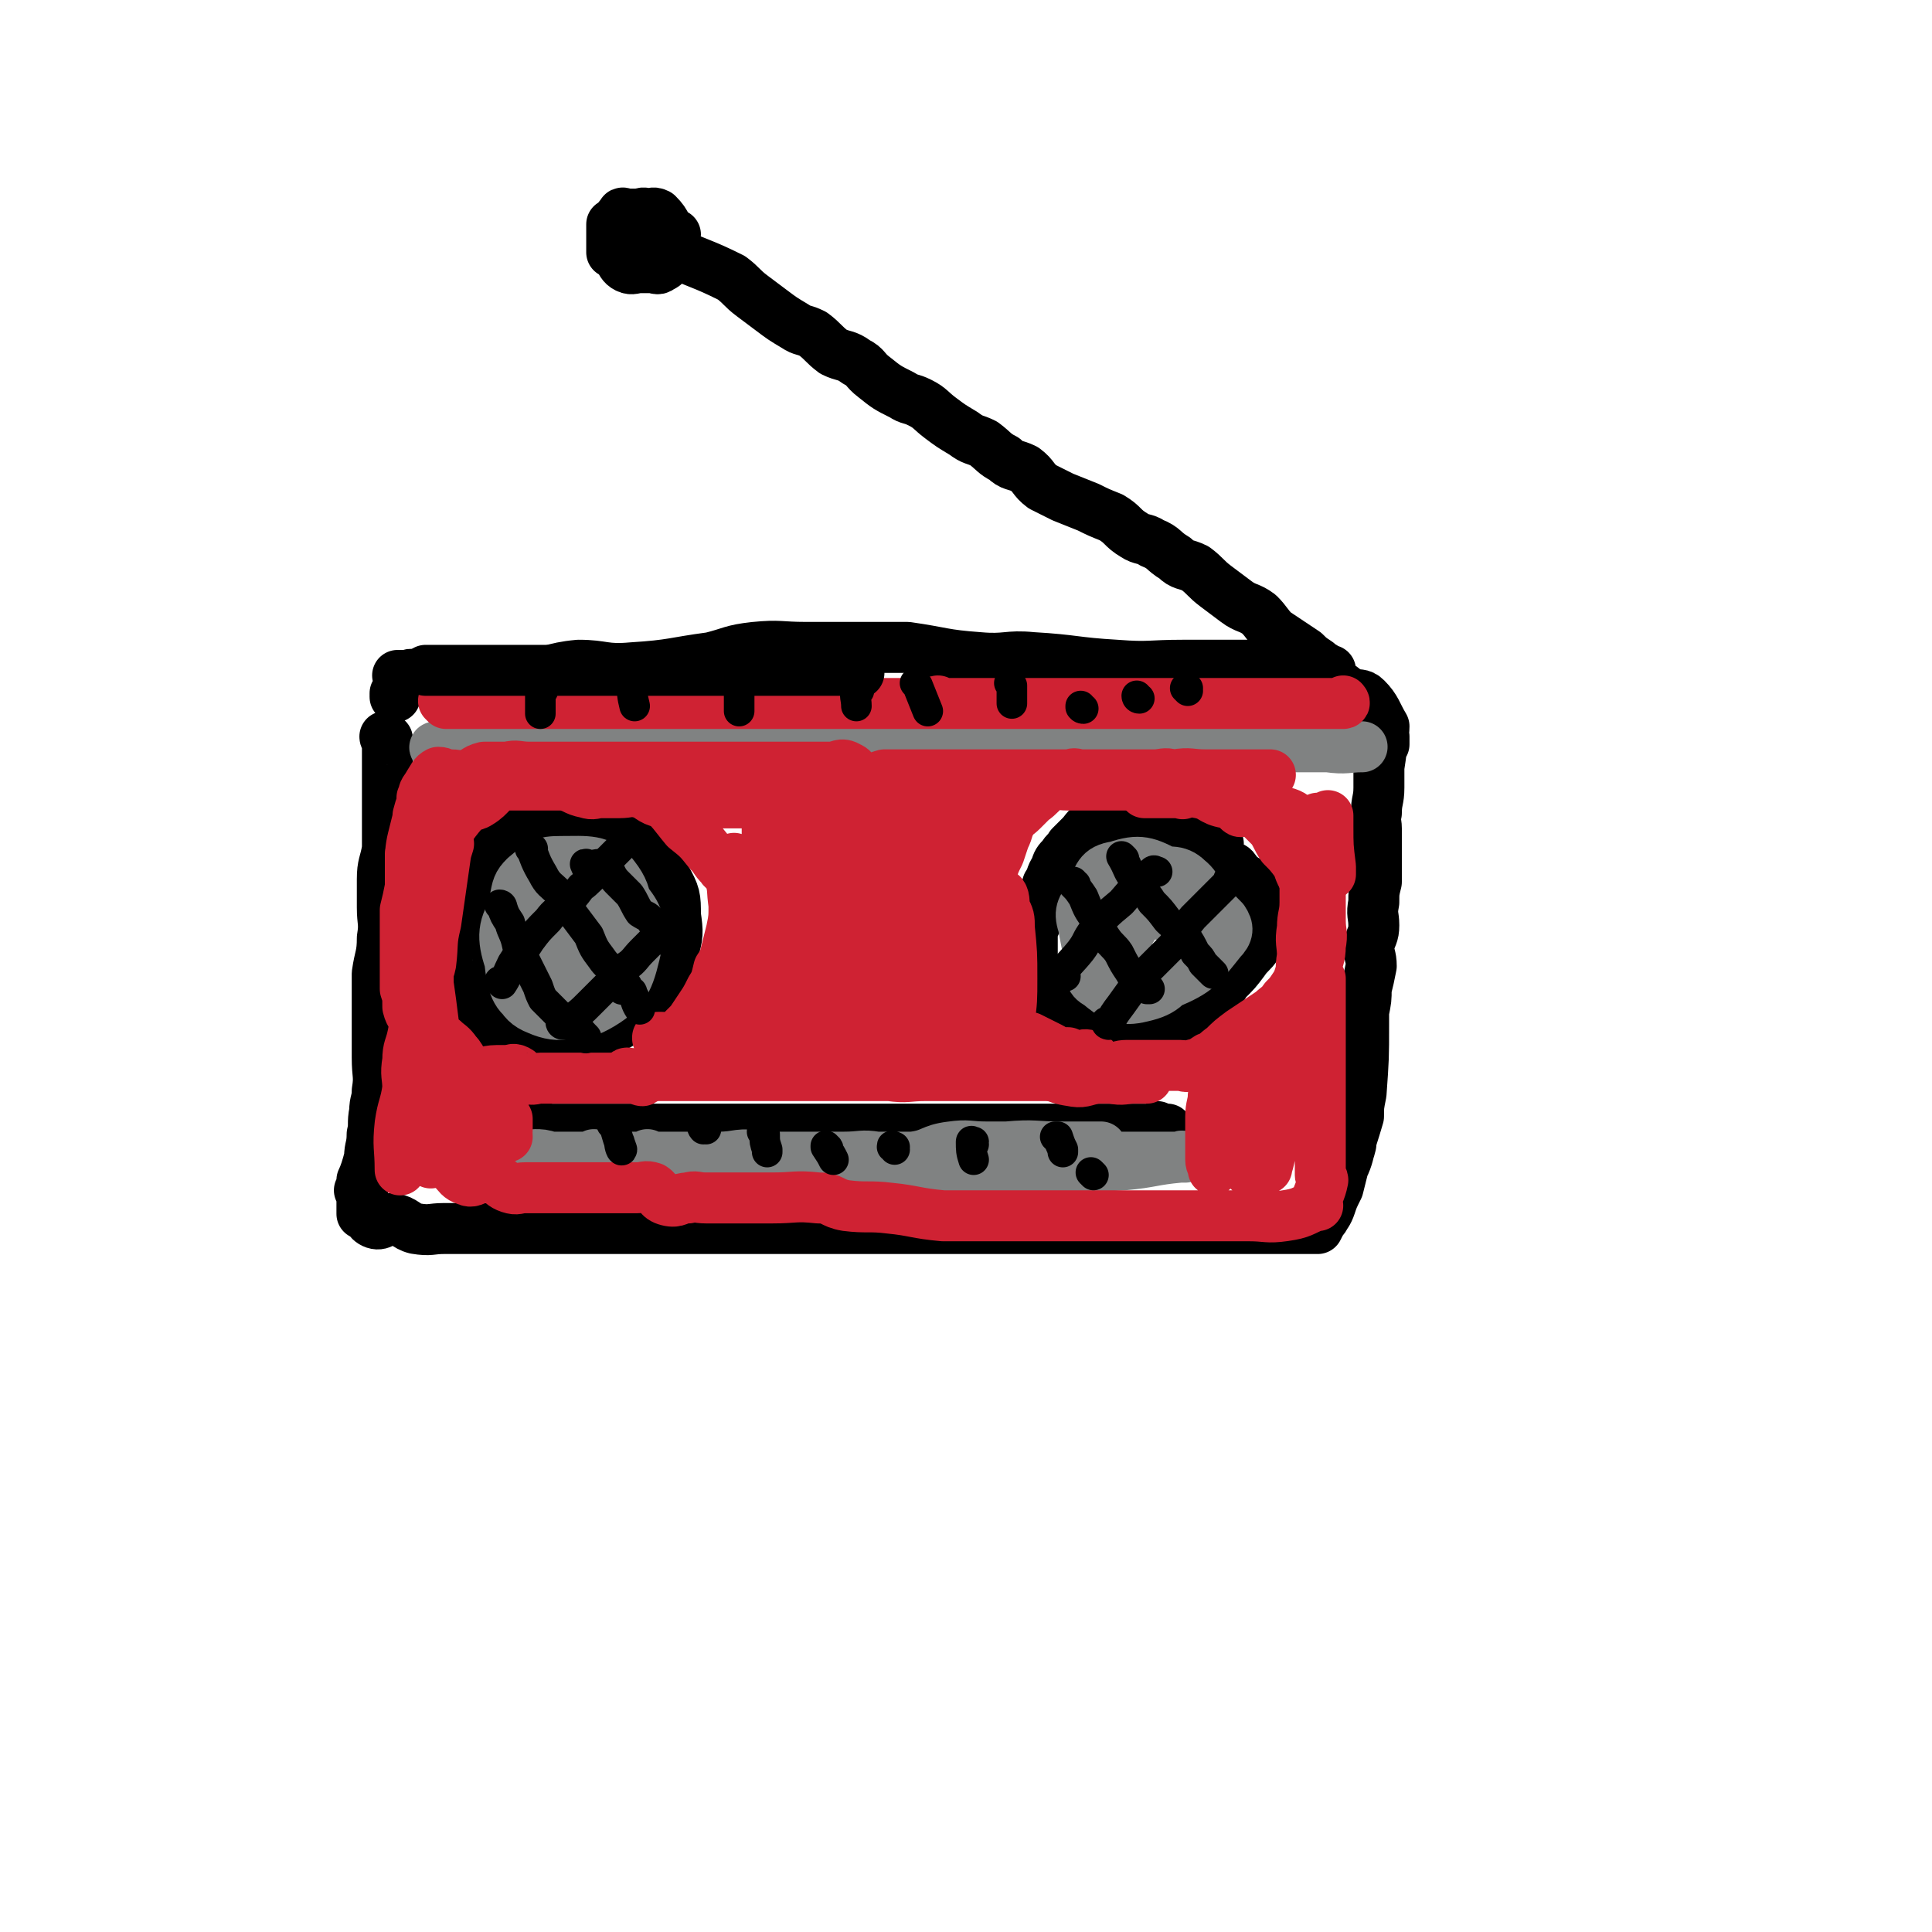 <svg viewBox='0 0 758 758' version='1.1' xmlns='http://www.w3.org/2000/svg' xmlns:xlink='http://www.w3.org/1999/xlink'><g fill='none' stroke='#000000' stroke-width='20' stroke-linecap='round' stroke-linejoin='round'><path d='M152,290c0,0 -1,0 -1,-1 0,0 0,1 1,1 0,0 0,0 0,0 0,0 -1,0 -1,-1 0,0 0,1 1,1 0,4 0,4 0,8 0,6 0,6 0,12 0,6 0,6 0,12 0,6 0,6 0,11 -1,6 -2,6 -2,12 0,6 0,6 0,11 0,6 1,6 0,12 0,7 -1,7 -2,14 0,6 0,6 0,12 0,5 0,5 0,11 0,5 0,5 0,10 0,7 1,7 0,13 0,4 -1,4 -1,8 -1,5 0,5 -1,9 0,5 -1,5 -1,9 0,0 0,0 0,0 -1,4 -2,7 -3,9 0,1 1,-3 1,-2 0,1 0,3 -1,7 0,0 0,0 0,0 0,0 0,-1 -1,-1 0,0 1,1 1,1 0,0 0,0 0,0 0,0 0,-1 -1,-1 0,0 1,1 1,1 0,0 0,0 0,0 0,4 0,5 0,8 0,1 0,-1 0,-1 2,1 2,4 5,5 3,1 4,-2 7,-2 5,1 5,3 9,4 6,1 6,0 11,0 5,0 5,0 11,0 16,0 16,0 32,0 13,0 13,0 26,0 18,0 18,0 37,0 13,0 13,0 25,0 13,0 13,0 26,0 16,0 16,0 32,0 14,0 14,0 27,0 16,0 16,0 32,0 13,0 13,0 25,0 14,0 14,0 28,0 9,0 9,0 18,0 8,0 8,0 16,0 1,0 1,0 3,0 0,0 0,0 0,0 2,0 2,0 4,0 0,0 1,0 1,0 1,-2 2,-4 3,-5 0,0 -1,2 -1,1 1,-1 2,-2 3,-5 1,-3 1,-3 3,-7 1,-4 1,-4 2,-8 2,-4 2,-6 3,-9 0,0 -1,4 -1,3 1,-5 2,-7 4,-14 0,-4 0,-4 1,-9 0,0 0,0 0,0 1,-14 1,-14 1,-27 0,-3 0,-3 0,-5 1,-5 1,-5 1,-9 1,-4 1,-4 2,-9 0,-4 -1,-4 -1,-8 1,-4 2,-4 2,-8 0,-4 -1,-4 0,-9 0,-4 0,-4 1,-8 0,-4 0,-5 0,-9 0,0 0,1 0,1 0,-6 0,-6 0,-13 0,-3 -1,-3 0,-6 0,-5 1,-5 1,-10 0,-4 0,-4 0,-8 0,0 0,0 0,0 1,-6 1,-9 2,-12 0,-1 0,3 0,3 -1,-2 0,-4 0,-7 0,0 0,0 0,0 0,0 -1,-1 -1,-1 0,0 0,0 1,1 0,0 0,0 0,0 0,0 -1,-1 -1,-1 0,0 0,0 1,1 0,0 0,0 0,0 0,0 -1,-1 -1,-1 0,0 1,1 1,1 -3,-5 -3,-7 -7,-11 -2,-2 -3,-1 -6,-2 -3,-1 -2,-2 -5,-3 -2,-1 -2,0 -5,0 -2,-1 -3,1 -5,0 -4,-2 -3,-4 -7,-6 -8,-2 -8,-1 -16,-2 -14,0 -14,0 -28,0 -13,0 -13,1 -26,0 -17,-1 -16,-2 -33,-3 -10,-1 -10,1 -21,0 -14,-1 -14,-2 -28,-4 -7,0 -7,0 -15,0 -8,0 -8,0 -15,0 -5,0 -5,0 -10,0 -10,0 -10,-1 -20,0 -9,1 -9,2 -17,4 -15,2 -15,3 -31,4 -11,1 -11,-1 -21,-1 -11,1 -11,3 -21,4 -12,1 -12,0 -23,0 -7,0 -7,0 -13,0 -1,0 -1,0 -3,0 0,0 0,0 0,0 -1,0 -2,0 -3,0 0,0 1,0 1,0 0,0 0,0 0,0 0,0 0,0 -1,0 0,-1 1,0 1,0 0,0 0,0 0,0 0,0 0,0 -1,0 0,-1 1,0 1,0 0,0 0,0 0,0 -1,0 -2,0 -3,0 0,0 0,0 1,0 0,0 0,0 0,0 0,0 0,0 -1,0 -1,-1 -1,0 -2,0 0,0 0,0 0,0 0,0 0,0 0,0 -2,0 -3,0 -4,0 0,0 1,0 2,0 0,0 0,0 0,0 -2,4 -2,5 -3,8 0,1 0,0 0,-1 0,0 0,0 0,0 '/><path d='M241,324c0,0 -1,-1 -1,-1 0,0 0,0 1,1 0,0 0,0 0,0 0,0 -1,-1 -1,-1 0,0 1,1 1,1 -3,0 -3,0 -6,0 -3,0 -3,0 -5,0 -1,0 -2,1 -3,0 -2,-2 -1,-4 -3,-5 -2,0 -2,1 -4,1 -1,0 -1,0 -2,0 -2,0 -2,0 -3,0 0,0 0,0 -1,0 -1,0 -1,0 -2,0 -2,0 -2,0 -3,0 0,0 1,0 1,0 -1,0 -2,0 -3,0 -1,0 -1,0 -3,0 -1,0 -1,0 -3,0 0,0 1,0 0,0 -1,3 -2,3 -4,5 -1,2 -1,2 -2,4 -2,2 -3,2 -4,5 -3,4 -3,3 -5,8 -3,5 -3,5 -6,11 -2,6 -2,6 -3,12 -1,9 -3,10 0,18 3,11 5,13 13,20 3,3 5,1 10,1 14,2 14,4 27,3 7,0 8,0 14,-4 9,-5 9,-6 16,-15 5,-6 4,-7 7,-14 2,-7 2,-8 1,-15 0,-7 0,-8 -4,-15 -4,-7 -4,-8 -11,-13 -4,-3 -6,-1 -11,-2 -5,-1 -5,-2 -9,-3 '/><path d='M478,331c0,0 -1,0 -1,-1 0,0 0,1 0,1 0,0 0,0 0,0 1,0 0,0 0,-1 0,0 0,1 0,1 0,0 0,0 0,0 -2,-4 -1,-4 -4,-7 -1,-1 -2,0 -4,0 -1,0 -1,0 -3,0 -2,0 -2,0 -3,0 -3,0 -3,0 -5,0 -2,0 -2,0 -4,0 -2,0 -2,0 -3,0 -2,0 -2,0 -4,0 -2,0 -2,0 -4,0 -2,0 -2,0 -4,0 -2,0 -2,0 -3,0 -2,0 -2,0 -4,0 -2,0 -2,-1 -4,0 -2,1 -2,2 -4,4 -2,2 -2,2 -4,4 -1,2 -2,2 -3,4 -2,2 -2,2 -3,5 -2,3 -1,3 -3,6 -1,3 -1,4 -2,6 0,0 0,-1 0,-1 -1,5 -2,5 -3,11 -1,1 -1,2 -1,3 0,4 0,4 0,9 0,0 0,0 0,0 1,6 1,7 3,12 1,3 2,2 5,5 3,3 3,3 5,5 3,2 2,3 5,4 3,2 4,1 7,1 4,0 4,0 8,0 4,0 4,0 9,0 5,0 5,1 9,0 4,-1 5,-1 9,-3 4,-2 5,-2 8,-5 5,-4 5,-4 8,-9 4,-4 4,-4 7,-8 2,-3 3,-3 5,-6 2,-2 2,-3 3,-5 0,-2 -1,-2 -2,-4 0,-4 1,-4 0,-8 0,-3 0,-4 -2,-6 -2,-3 -3,-2 -5,-4 -3,-2 -2,-4 -5,-4 -2,-1 -2,1 -5,2 -2,0 -2,0 -5,0 0,0 0,0 0,0 '/><path d='M522,264c0,0 -1,-1 -1,-1 0,0 1,0 1,0 0,0 0,0 0,0 0,1 -1,0 -1,0 0,0 1,0 1,0 0,0 0,0 0,0 0,1 -1,0 -1,0 0,0 1,0 1,0 0,0 0,0 0,0 0,1 0,0 -1,0 -2,-2 -2,-1 -4,-3 -3,-2 -3,-2 -5,-4 -3,-2 -3,-2 -6,-4 -3,-2 -3,-2 -6,-4 -3,-3 -3,-4 -6,-7 -4,-3 -5,-2 -9,-5 -4,-3 -4,-3 -8,-6 -4,-3 -4,-4 -8,-7 -4,-2 -5,-1 -8,-4 -5,-3 -4,-4 -9,-6 -3,-2 -4,-1 -7,-3 -5,-3 -4,-4 -9,-7 -5,-2 -5,-2 -9,-4 -5,-2 -5,-2 -10,-4 -4,-2 -4,-2 -8,-4 -4,-3 -3,-4 -7,-7 -4,-2 -5,-1 -8,-4 -4,-2 -4,-3 -8,-6 -4,-2 -4,-1 -8,-4 -5,-3 -5,-3 -9,-6 -4,-3 -4,-4 -8,-6 -4,-2 -4,-1 -7,-3 -6,-3 -6,-3 -11,-7 -4,-3 -3,-4 -7,-6 -4,-3 -5,-2 -9,-4 -4,-3 -4,-4 -8,-7 -4,-2 -4,-1 -7,-3 -5,-3 -5,-3 -9,-6 -4,-3 -4,-3 -8,-6 -4,-3 -4,-4 -8,-7 -12,-6 -12,-5 -25,-11 -6,-3 -6,-2 -13,-6 -3,-1 -3,-1 -7,-3 0,0 0,0 0,0 1,0 0,0 0,-1 -1,0 -1,1 -2,1 0,0 0,0 0,0 0,0 0,0 0,-1 0,0 0,1 0,1 0,5 0,7 0,10 0,1 0,-3 0,-3 1,0 1,2 2,4 2,3 2,4 4,5 2,1 3,0 5,0 2,0 2,0 5,0 1,0 2,1 3,0 2,-1 2,-1 3,-3 0,0 0,0 1,-1 0,0 0,0 0,0 1,-4 1,-6 2,-9 0,0 0,1 -1,2 0,0 0,0 0,0 -3,-5 -2,-6 -6,-10 -2,-1 -2,0 -4,0 -2,-1 -2,0 -4,0 -2,0 -2,0 -4,0 -1,0 -2,-1 -2,0 -1,1 -1,1 -2,3 0,0 0,0 0,0 1,0 0,0 0,0 0,0 0,0 0,0 0,0 0,0 0,0 1,0 0,0 0,0 0,0 0,0 0,0 0,0 0,0 0,0 1,0 0,0 0,0 0,0 0,0 0,0 0,0 0,0 0,0 1,0 0,0 0,0 0,0 0,0 0,0 0,0 0,0 0,0 1,0 0,0 0,0 0,0 0,0 0,0 0,0 0,0 0,0 1,0 0,0 0,0 '/><path d='M213,443c0,0 -1,0 -1,-1 0,0 0,1 1,1 0,0 0,0 0,0 0,0 -1,0 -1,-1 0,0 0,1 1,1 0,0 0,0 0,0 0,0 -1,0 -1,-1 1,0 1,1 2,1 3,0 3,0 6,0 3,0 3,0 6,0 3,0 3,0 6,0 3,0 3,0 6,0 4,0 4,0 8,0 10,0 10,0 20,0 8,0 8,0 15,0 9,0 9,0 17,0 9,0 9,0 17,0 6,0 6,0 11,0 9,0 9,0 19,0 8,0 8,0 16,0 10,0 10,0 20,0 10,0 10,0 19,0 5,0 5,0 9,0 7,0 7,0 14,0 5,0 5,0 11,0 6,0 6,0 12,0 4,0 4,0 8,0 0,0 0,0 0,0 1,0 0,0 0,-1 0,0 0,1 0,1 0,0 0,0 0,0 1,0 0,0 0,-1 0,0 0,1 0,1 0,0 0,0 0,0 1,0 0,0 0,-1 0,0 0,1 0,1 0,0 0,0 0,0 2,0 2,0 4,0 '/></g>
<g fill='none' stroke='#808282' stroke-width='20' stroke-linecap='round' stroke-linejoin='round'><path d='M224,461c0,0 -1,-1 -1,-1 0,0 0,0 0,1 0,0 0,0 0,0 1,0 0,-1 0,-1 0,0 0,1 0,1 1,0 1,0 3,0 2,0 2,0 5,0 7,0 7,0 14,0 22,0 22,0 43,0 15,0 15,0 30,0 16,0 16,0 31,0 18,0 18,0 36,0 12,0 12,0 24,0 7,0 7,0 14,0 0,0 0,0 0,0 -4,0 -4,0 -7,0 -6,0 -6,0 -12,0 -6,0 -6,0 -11,0 -9,0 -9,0 -18,0 -8,0 -8,0 -16,0 -7,0 -7,0 -14,0 -6,0 -7,1 -13,0 -6,-2 -6,-4 -12,-6 -6,-1 -6,0 -12,-1 -6,0 -6,0 -11,0 -6,-1 -6,0 -12,0 -5,0 -5,0 -11,0 -4,0 -4,0 -9,0 -4,0 -4,0 -7,0 -3,0 -3,0 -6,0 -3,0 -3,0 -6,0 -2,0 -2,0 -4,0 -2,0 -2,0 -4,0 -2,0 -2,0 -4,0 0,0 0,0 -1,0 0,0 0,0 0,0 1,0 0,-1 0,-1 0,0 0,0 0,1 0,0 0,0 0,0 4,0 4,0 8,0 7,0 7,0 14,0 6,0 6,0 13,0 7,0 7,0 14,0 8,0 8,-2 16,0 7,1 7,4 14,5 9,1 10,-1 19,-2 9,0 9,0 18,0 9,0 9,0 18,0 22,0 22,0 43,0 16,0 16,1 31,0 11,-1 11,-2 22,-3 1,-1 1,0 2,0 0,0 0,0 0,0 -9,0 -9,0 -18,0 -6,0 -6,0 -12,0 -6,0 -6,0 -12,0 -7,0 -7,0 -13,0 -6,0 -6,0 -11,0 -7,0 -7,0 -14,0 -6,0 -6,0 -13,0 -6,0 -6,0 -12,0 -6,0 -6,0 -11,0 -6,0 -6,0 -11,0 -6,0 -6,0 -12,0 -5,0 -5,0 -10,0 -5,0 -5,0 -10,0 -5,0 -5,0 -9,0 -5,0 -5,0 -10,0 -4,0 -4,0 -9,0 -5,0 -5,0 -10,0 -5,0 -5,0 -10,0 -5,0 -5,0 -10,0 -5,0 -5,0 -10,0 -5,0 -5,0 -10,0 -4,0 -4,0 -8,0 -3,0 -3,0 -6,0 -2,0 -2,0 -3,0 0,0 0,0 0,0 0,0 0,0 0,0 0,0 -1,-1 -1,-1 2,0 3,0 6,1 5,0 5,0 10,0 6,0 6,0 12,0 7,0 7,0 14,0 7,0 7,0 15,0 9,0 9,0 18,0 8,0 8,0 16,0 8,0 8,0 16,0 7,0 7,0 15,0 7,0 7,0 15,0 7,0 8,0 15,0 17,-2 17,-3 33,-4 11,-1 11,0 21,0 7,0 7,0 15,0 0,0 0,0 1,0 0,0 0,0 0,0 -9,0 -9,0 -17,0 -7,0 -7,0 -13,0 -7,0 -7,0 -15,0 -7,0 -7,-1 -14,0 -8,1 -7,3 -15,4 -7,1 -7,0 -14,0 -6,-1 -6,0 -13,0 -5,0 -5,0 -11,0 -6,0 -6,0 -12,0 -5,0 -5,0 -10,0 -4,0 -4,0 -9,0 -5,0 -5,0 -9,0 -3,0 -3,0 -6,0 -4,0 -4,0 -8,0 -3,0 -3,0 -5,0 -2,0 -2,0 -4,0 -2,0 -2,0 -3,0 0,0 0,0 1,0 0,0 0,0 0,0 0,0 -1,-1 -1,-1 '/><path d='M172,294c-1,0 -1,-1 -1,-1 0,0 0,0 0,0 0,0 0,0 0,0 0,1 -1,0 0,0 0,0 1,0 2,0 2,1 2,0 4,0 2,0 2,1 4,0 10,-1 9,-2 19,-3 18,-1 18,0 36,0 12,0 12,0 24,0 11,0 11,0 21,0 14,0 14,0 28,0 10,0 10,0 20,0 14,0 14,0 28,0 11,0 11,0 22,0 16,0 16,0 31,0 18,0 18,0 35,0 13,0 13,0 25,0 17,0 17,-1 34,0 9,1 8,2 17,3 7,1 8,0 13,0 1,0 0,0 -1,0 -2,0 -2,0 -3,0 -11,0 -11,0 -23,0 -13,0 -13,0 -27,0 -23,0 -23,0 -47,0 -13,0 -13,0 -27,0 -20,0 -20,0 -41,0 -8,0 -8,0 -16,0 -7,0 -7,0 -13,0 -8,0 -8,0 -15,0 -6,0 -6,0 -12,0 -7,0 -7,0 -13,0 -7,0 -7,0 -14,0 -6,1 -6,3 -13,4 -6,1 -6,0 -12,0 -5,0 -5,0 -10,0 -5,0 -5,0 -9,0 -6,0 -6,0 -11,0 -5,0 -5,0 -10,0 -4,0 -4,0 -8,0 -4,0 -4,0 -8,0 -3,0 -3,0 -6,0 -2,0 -2,0 -3,0 -1,0 -1,0 -1,0 0,0 0,0 0,0 0,0 -1,0 -1,0 0,-1 1,0 1,0 0,0 0,0 0,0 3,0 3,0 7,0 5,0 5,1 9,0 5,-1 5,-3 10,-4 6,-1 7,0 13,0 5,1 5,0 10,0 6,0 6,0 11,0 9,0 9,0 17,0 7,0 7,0 13,0 6,0 6,0 12,0 6,0 6,0 12,0 5,0 5,0 10,0 5,0 5,0 11,0 0,0 0,0 1,0 '/></g>
<g fill='none' stroke='#CF2233' stroke-width='20' stroke-linecap='round' stroke-linejoin='round'><path d='M302,314c0,-1 -1,-1 -1,-1 0,-1 0,0 0,0 0,0 0,0 0,0 1,0 0,0 0,0 0,-1 0,0 0,0 0,0 0,0 0,0 0,2 0,2 0,5 0,5 0,5 0,9 0,6 0,6 0,12 0,23 0,23 0,46 0,2 0,3 0,3 1,-1 1,-3 2,-5 4,-19 4,-19 7,-37 2,-7 1,-7 2,-13 0,-1 0,-3 1,-2 2,16 2,18 5,37 1,17 -2,18 2,33 1,4 6,7 7,5 7,-12 6,-17 11,-33 6,-22 5,-23 10,-45 1,-2 1,-6 1,-4 -1,7 -2,11 -3,22 -3,24 -3,24 -4,47 -1,6 -1,13 0,11 2,-4 5,-11 7,-22 4,-23 3,-23 5,-46 1,-2 0,-4 0,-3 0,2 0,5 0,10 0,9 0,9 0,19 0,16 0,16 0,33 0,0 0,0 0,0 0,-18 1,-18 0,-36 -1,-10 -1,-10 -3,-19 -1,-6 -2,-6 -4,-11 -2,-4 -2,-4 -5,-8 -2,-2 -2,-3 -4,-4 -2,-1 -3,0 -5,0 -4,0 -5,-2 -7,0 -3,3 -3,5 -4,10 -2,8 -2,8 -2,17 -1,6 -1,6 0,13 1,5 1,5 3,10 2,4 2,5 4,6 3,1 3,-1 6,-1 3,-1 4,1 6,0 5,-3 5,-4 7,-10 3,-5 3,-5 4,-12 1,-6 2,-6 1,-12 0,-6 -1,-6 -3,-10 -2,-4 -1,-5 -5,-8 -4,-3 -5,-3 -10,-4 -4,-1 -4,-1 -9,-1 -3,0 -3,0 -7,0 -2,0 -2,0 -4,0 -2,0 -2,0 -3,0 0,0 1,0 1,0 2,0 2,0 5,0 4,0 4,0 8,0 6,0 6,-1 12,0 6,1 6,4 13,5 5,1 5,-1 11,-2 4,0 4,0 9,0 2,0 2,0 4,0 0,0 0,0 1,0 0,0 0,0 0,0 -2,0 -2,0 -4,0 -6,0 -6,0 -12,0 -5,0 -5,1 -11,0 -6,-1 -6,-2 -12,-3 -6,-1 -6,0 -13,0 -6,0 -6,0 -13,0 -4,0 -4,0 -8,0 -4,0 -4,0 -8,0 -2,0 -2,0 -5,0 -1,0 -2,0 -3,0 0,0 0,0 1,0 8,0 8,0 15,0 8,0 8,0 16,0 6,0 6,0 12,0 4,0 4,0 8,0 3,0 3,0 6,0 2,0 2,0 4,0 0,0 0,0 0,0 0,0 0,0 0,0 0,0 0,-1 -1,-1 -1,0 -1,1 -3,1 -5,0 -5,0 -10,0 -6,0 -6,0 -12,0 -6,0 -6,0 -13,0 -6,0 -6,0 -13,0 -6,0 -6,0 -11,0 -7,0 -7,0 -14,0 -5,0 -5,1 -10,0 -5,-1 -5,-3 -9,-4 -4,-1 -4,0 -8,0 -3,0 -3,0 -7,0 -3,0 -3,1 -6,0 -5,-1 -4,-2 -9,-3 -3,-1 -3,0 -6,0 -6,0 -6,0 -13,0 -3,0 -3,0 -5,0 -2,0 -2,0 -4,0 -2,0 -2,0 -3,0 -2,0 -2,0 -3,0 0,0 1,0 1,0 0,0 0,0 0,0 0,0 0,-1 -1,-1 -1,0 -2,1 -2,1 0,0 0,0 1,0 0,0 0,0 0,0 0,0 -1,-1 -1,-1 0,0 0,0 1,1 0,0 0,0 0,0 0,0 -1,-1 -1,-1 0,0 0,0 1,1 0,0 0,0 0,0 0,0 -1,-1 -1,-1 0,0 1,1 1,1 -1,0 -2,0 -4,0 -1,0 -1,-1 -2,0 -3,2 -2,3 -5,6 -3,2 -4,2 -6,4 -2,4 -2,5 -3,9 -2,5 -2,5 -3,9 -2,6 -1,6 -2,12 -1,5 -1,5 -2,9 0,5 0,5 0,9 0,7 0,7 0,14 0,4 0,4 0,8 1,3 1,3 1,7 1,4 2,3 3,7 0,0 0,0 0,0 3,5 3,5 5,11 0,0 0,0 0,0 2,1 2,1 4,3 1,0 1,0 1,0 0,0 0,0 0,0 0,1 0,0 -1,0 0,0 1,0 1,0 1,2 1,2 2,4 0,0 0,0 0,0 0,0 0,0 0,0 0,0 0,-1 0,-1 -1,0 0,1 0,1 0,0 0,0 0,0 0,0 0,-1 0,-1 -1,0 0,1 0,1 0,-1 0,-1 -1,-2 -1,-4 -2,-4 -3,-8 -1,-4 -1,-4 -1,-9 -1,-8 -1,-8 -2,-15 0,-11 0,-11 0,-22 0,-8 -1,-8 0,-17 1,-6 2,-6 4,-13 4,-8 4,-9 10,-16 2,-3 3,-1 6,-3 5,-3 4,-5 10,-7 3,-2 4,0 8,0 8,0 8,0 16,0 7,0 7,0 13,0 7,0 7,-2 13,0 5,1 6,1 10,5 6,5 6,6 11,12 5,4 5,4 9,9 3,3 2,3 5,6 1,2 2,1 3,3 2,6 1,6 2,12 1,1 1,1 1,3 0,5 0,8 0,12 0,0 0,-4 0,-4 0,3 1,6 0,11 0,2 -1,2 -2,4 -1,3 -1,4 -2,7 0,1 0,0 0,0 0,0 0,0 0,0 0,0 0,-1 0,-1 -1,0 0,1 0,1 0,0 0,0 0,0 0,0 0,-1 0,-1 -1,0 0,1 0,1 1,-6 2,-7 3,-13 0,-6 0,-6 0,-11 0,-5 0,-5 0,-9 0,-4 0,-5 0,-9 0,0 0,1 0,1 0,-5 0,-8 0,-10 0,-1 0,1 0,3 0,0 0,0 0,0 0,0 0,-1 -1,-1 0,0 1,0 1,1 0,0 0,0 0,0 0,0 0,-1 -1,-1 0,0 1,0 1,1 0,4 0,4 0,8 0,5 0,5 0,10 0,6 0,6 0,11 -1,5 -1,5 -2,10 -1,5 0,5 -2,9 -1,5 -1,5 -3,9 -1,4 -2,3 -3,7 -2,3 -2,3 -4,6 -1,2 -1,3 -3,4 -2,1 -2,-2 -4,-1 -3,1 -3,4 -6,6 -3,1 -3,0 -5,1 -2,1 -2,3 -4,4 -1,0 -1,-1 -3,-1 -2,0 -2,0 -4,0 -2,0 -2,0 -4,0 -3,0 -3,0 -7,0 -3,0 -3,0 -6,0 -3,0 -3,0 -6,0 -2,0 -2,0 -5,0 -2,0 -2,0 -5,0 -2,0 -3,1 -5,0 -2,0 -2,-2 -4,-3 -2,-1 -2,0 -4,0 -2,0 -2,0 -4,0 -5,0 -6,2 -11,0 -3,-2 -2,-4 -5,-7 -2,-3 -3,-3 -5,-5 -1,0 0,0 1,1 0,0 0,0 0,0 0,0 -1,0 -1,0 0,0 0,0 1,0 0,0 0,0 0,0 0,5 0,5 0,11 0,4 0,4 0,9 0,1 -1,1 0,1 0,5 0,6 1,10 0,1 0,0 0,-1 0,0 0,0 0,0 0,1 -1,0 -1,0 0,0 0,0 1,0 0,0 0,0 0,0 -2,-2 -2,-2 -3,-4 -2,-3 -2,-5 -3,-7 0,0 1,3 1,2 0,-1 -1,-3 -2,-7 0,0 0,0 0,0 0,1 0,0 -1,0 0,0 1,0 1,0 0,0 0,0 0,0 0,1 -1,-1 -1,0 0,6 1,7 1,15 0,4 0,4 0,8 0,0 0,0 0,0 0,5 0,8 0,10 0,1 0,-1 0,-2 0,0 0,0 0,0 0,0 0,-1 -1,-1 -1,0 -1,0 -2,1 0,0 1,0 1,0 -1,-8 -2,-8 -3,-16 0,-5 -1,-5 -1,-11 0,-1 1,-1 1,-2 0,0 0,0 0,0 0,0 0,0 -1,0 0,0 1,0 1,0 0,0 0,0 0,0 0,0 0,0 -1,0 0,0 1,0 1,0 -1,5 -1,5 -2,10 -1,6 0,6 -1,11 -1,5 -1,5 -2,10 -1,2 -1,1 -2,3 0,0 0,0 0,0 0,0 0,0 0,-1 0,0 0,1 0,1 0,0 0,0 0,0 0,-9 -1,-9 0,-18 1,-7 2,-7 3,-14 0,-5 -1,-5 0,-11 0,-5 1,-5 2,-10 1,-5 1,-5 2,-11 1,-6 0,-6 1,-12 1,-5 1,-5 2,-11 1,-6 1,-6 2,-12 1,-5 2,-5 3,-10 1,-6 1,-8 2,-11 0,-1 -1,3 -1,3 1,-4 2,-8 3,-11 0,-1 -1,2 -1,3 0,0 0,0 0,0 0,1 0,0 0,0 -1,0 0,0 0,0 0,0 0,0 0,0 0,1 0,0 0,0 -1,0 0,0 0,0 -1,7 -1,7 -2,14 -1,7 -1,7 -2,14 -2,8 -1,8 -2,16 -1,5 -2,4 -3,9 -1,7 -1,7 -2,13 0,0 0,0 0,0 1,1 0,0 0,0 -1,-2 -2,-2 -2,-4 -2,-5 -1,-5 -1,-10 -1,-3 0,-3 0,-7 0,-6 0,-6 0,-13 0,-5 0,-5 0,-10 0,-6 0,-6 0,-11 0,-5 0,-8 0,-10 0,-1 0,4 0,3 0,-2 0,-5 1,-9 1,-4 1,-4 2,-8 0,0 0,0 0,-1 1,-4 2,-6 3,-9 0,-1 -1,1 -1,2 0,0 0,0 0,0 0,0 -1,0 0,0 0,-3 1,-3 2,-5 2,-3 2,-4 4,-5 2,0 2,1 5,1 3,0 3,1 6,0 4,-1 3,-2 7,-3 4,0 5,0 9,0 4,-1 4,0 9,0 5,0 5,0 10,0 5,0 5,0 9,0 4,0 4,0 7,0 5,0 5,0 10,0 4,0 4,0 8,0 5,0 5,0 9,0 4,0 4,0 8,0 3,0 3,0 6,0 2,0 2,0 5,0 2,0 2,0 4,0 2,0 2,0 4,0 3,0 3,0 5,0 2,0 2,0 5,0 2,0 2,0 5,0 5,0 5,0 9,0 4,0 4,0 7,0 4,0 4,0 7,0 3,0 4,-2 7,0 3,1 2,4 6,5 3,1 4,-1 8,-2 4,0 4,0 8,0 4,0 4,0 7,0 4,0 4,0 7,0 4,0 4,0 7,0 2,0 2,0 5,0 3,0 3,0 7,0 2,0 2,0 4,0 3,0 3,0 6,0 3,0 3,0 6,0 2,0 2,0 5,0 3,0 3,0 6,0 3,0 3,0 6,0 2,0 2,0 5,0 2,0 2,0 4,0 3,0 3,0 5,0 2,0 2,0 4,0 2,0 2,0 4,0 3,0 3,0 5,0 2,0 2,0 5,0 2,0 2,0 4,0 4,0 4,0 7,0 5,0 5,0 9,0 5,0 5,0 11,0 3,0 3,0 6,0 4,0 4,0 8,0 0,0 0,0 0,0 1,0 0,0 0,0 0,0 0,0 0,0 -2,0 -3,0 -5,0 -5,0 -5,0 -9,0 -6,0 -6,0 -11,0 -6,0 -6,-1 -12,0 -7,1 -7,3 -14,4 -5,0 -5,0 -10,0 -5,0 -5,0 -9,0 -5,0 -5,0 -9,0 -4,0 -5,-1 -8,0 -5,0 -5,1 -9,2 -3,2 -3,2 -7,4 -3,2 -3,2 -6,5 -3,2 -3,1 -5,4 -3,3 -3,3 -5,7 -1,2 -1,2 -3,5 -2,3 -2,3 -3,6 -1,0 -1,0 -1,1 -2,5 -2,5 -3,10 -1,4 -1,4 -2,8 -1,4 -1,4 -1,8 0,4 0,4 0,9 0,1 0,1 0,2 0,0 0,0 0,0 4,5 5,10 8,11 3,0 3,-5 5,-10 1,-4 1,-4 3,-8 1,-5 1,-6 2,-11 0,-6 0,-6 1,-13 0,-3 0,-3 1,-6 0,-2 0,-2 1,-4 0,0 0,0 0,0 0,-4 0,-4 0,-8 0,0 0,1 0,1 0,0 0,0 0,0 0,0 -1,-1 -1,-1 0,4 0,5 1,10 0,6 0,6 0,12 0,7 0,7 0,13 0,6 0,6 0,13 0,3 0,5 0,6 0,1 0,-2 0,-3 0,0 0,0 0,0 0,0 -1,-1 -1,-1 0,0 0,0 1,1 0,0 0,0 0,0 0,-6 0,-6 0,-11 0,-7 0,-7 0,-14 -1,-7 -1,-7 -2,-13 0,-5 0,-7 0,-11 0,0 1,3 0,2 0,-3 0,-5 -1,-10 0,-1 -1,0 -1,-1 -2,0 -2,-1 -3,-1 -2,0 -3,-1 -4,0 -3,3 -3,4 -5,9 -2,6 -2,6 -3,11 -3,8 -2,9 -4,17 -2,6 -2,6 -3,11 -2,5 -2,5 -3,9 0,0 0,0 1,0 0,0 0,0 0,0 0,0 0,-1 -1,-1 -1,0 -1,2 -2,1 -2,-3 -2,-4 -3,-8 -2,-8 -2,-8 -3,-15 -2,-7 -2,-7 -4,-15 -1,-6 -1,-6 -2,-12 -1,-2 0,-2 -1,-5 -1,-1 -1,-1 -2,-2 -1,-2 -1,-3 -3,-4 -1,0 -2,-1 -2,0 -4,14 -4,15 -5,30 -2,16 -1,16 -1,33 0,6 0,11 0,12 0,1 0,-4 0,-8 -2,-16 0,-17 -6,-32 -2,-5 -6,-10 -9,-8 -3,2 -2,8 -3,16 -1,16 1,16 -1,33 0,6 1,7 -3,11 -7,6 -9,5 -17,8 -5,1 -5,0 -9,0 0,0 0,0 0,0 7,0 7,0 15,0 6,0 6,0 13,0 6,0 6,0 12,0 6,0 6,0 12,0 5,0 5,0 11,0 6,0 6,0 12,0 10,0 10,0 20,0 12,0 12,0 24,0 8,0 8,0 17,0 0,0 1,0 1,0 -3,0 -4,0 -7,0 -13,0 -13,0 -25,0 -19,0 -19,0 -38,0 -12,0 -12,0 -24,0 -2,0 -2,0 -4,0 0,0 1,-1 1,0 1,1 1,2 2,2 3,1 3,1 6,1 4,1 4,-1 8,0 6,2 6,4 12,5 6,1 6,-1 13,-1 6,0 6,0 12,0 9,0 9,0 17,0 7,0 7,-1 14,0 7,1 7,3 14,4 5,1 5,0 10,-1 3,0 3,0 7,0 3,0 3,0 6,0 2,0 2,0 4,0 1,0 1,0 3,0 0,0 0,0 -1,0 0,0 0,0 0,0 -2,0 -2,0 -4,0 -4,0 -4,1 -9,0 -4,-1 -4,-1 -8,-3 -5,-2 -4,-4 -9,-4 -5,-1 -6,2 -10,0 -6,-2 -5,-4 -10,-8 -3,-2 -3,-1 -7,-3 -3,-2 -3,-3 -6,-4 -2,-1 -3,0 -5,-1 -2,-1 -3,-3 -4,-4 0,-1 1,0 1,1 0,0 0,0 0,0 0,0 0,-1 0,-1 0,0 0,0 0,1 0,0 0,0 0,0 0,0 -1,-1 0,-1 3,2 3,3 8,6 4,3 4,3 9,4 4,2 5,0 9,1 4,2 4,2 8,4 4,2 3,4 7,5 4,0 5,-3 8,-2 4,1 3,5 6,6 4,1 4,-2 9,-2 4,0 4,0 8,0 3,0 3,0 7,0 3,0 3,0 6,0 2,0 2,1 4,0 4,-1 4,-1 7,-3 3,-1 3,-2 6,-4 3,-3 3,-3 7,-6 3,-2 3,-2 6,-4 3,-2 3,-2 6,-4 2,-2 3,-2 5,-5 2,-2 2,-2 4,-5 2,-3 1,-3 3,-6 1,-3 2,-3 3,-5 0,0 0,1 -1,1 0,0 0,0 0,0 1,-4 2,-4 3,-9 0,-4 0,-4 1,-8 0,0 0,0 0,-1 0,-4 0,-6 0,-9 0,-1 0,3 0,2 0,-2 0,-3 0,-7 0,-3 0,-3 0,-6 0,-1 0,-1 0,-1 0,0 0,0 0,0 -2,-5 -2,-5 -4,-10 -1,-3 -1,-3 -3,-5 -2,-2 -2,-3 -5,-4 -3,-1 -3,0 -5,-1 -4,-1 -3,-2 -6,-4 -4,-2 -4,-3 -7,-4 -3,-1 -4,2 -7,1 -3,-1 -2,-4 -6,-5 -3,-1 -4,2 -8,2 -3,-1 -3,-3 -6,-4 -3,-1 -4,0 -7,0 -4,0 -4,0 -7,0 -3,0 -3,0 -6,0 -3,0 -3,0 -7,0 -3,0 -3,0 -6,0 -2,0 -2,0 -3,0 -2,0 -2,-1 -4,0 -5,2 -5,2 -9,5 -3,2 -3,3 -6,5 -2,2 -2,2 -4,4 -2,2 -3,2 -4,4 -2,3 -1,3 -3,7 -1,3 -1,3 -2,6 -2,4 -2,4 -3,8 0,2 0,2 0,4 -1,8 -1,8 -2,16 0,8 -1,8 0,16 1,8 2,7 4,15 1,3 1,4 3,6 0,1 1,1 2,0 1,-7 1,-8 1,-16 0,-10 0,-10 -1,-20 0,-4 0,-4 -2,-8 0,-3 0,-5 -2,-6 -2,0 -4,2 -6,5 -7,13 -5,15 -12,28 -5,9 -5,11 -13,16 -11,8 -12,7 -25,10 -15,4 -15,2 -30,4 -8,0 -8,0 -16,0 -8,0 -8,0 -17,0 0,0 0,0 0,0 0,0 0,0 0,0 3,2 3,4 6,5 4,2 5,0 10,1 5,0 5,1 10,1 6,0 6,0 12,0 7,0 7,0 13,0 6,0 6,0 12,0 4,0 4,0 7,0 4,0 4,0 8,0 2,0 2,0 5,0 1,0 1,0 3,0 '/><path d='M183,426c0,-1 -1,-1 -1,-1 0,0 0,0 0,0 0,0 0,0 0,0 1,0 0,0 0,0 0,0 0,0 0,0 0,0 0,0 0,0 1,0 0,-1 0,0 0,4 1,5 0,11 0,4 -1,4 -1,8 0,4 0,4 0,8 0,1 0,1 -1,2 0,1 0,1 0,1 0,0 0,0 0,0 0,1 0,0 0,0 0,0 0,0 0,0 0,0 0,0 0,0 0,1 0,0 0,0 0,0 0,0 0,0 0,0 0,0 0,0 0,1 0,0 0,0 0,0 0,0 0,0 0,0 0,0 0,0 0,1 0,0 0,0 0,0 0,0 0,0 0,0 0,0 0,0 0,1 0,0 0,0 0,0 0,0 0,0 0,0 0,0 0,0 0,1 0,0 0,0 0,0 0,0 0,0 0,0 0,0 0,0 0,1 0,0 0,0 0,0 0,0 0,0 0,0 0,0 0,0 0,1 0,0 0,0 0,0 0,0 0,0 0,0 0,0 0,0 0,1 0,-1 0,0 -1,1 -1,2 -2,4 0,0 0,0 0,0 0,0 0,0 -1,-1 0,0 1,1 1,1 0,0 0,0 0,0 0,0 0,0 -1,-1 0,0 1,1 1,1 0,0 0,0 0,0 0,0 0,0 -1,-1 0,0 1,1 1,1 0,0 0,0 0,0 0,0 0,0 -1,-1 0,0 1,1 1,1 2,2 2,3 5,4 2,1 3,0 5,-1 3,0 3,0 6,0 3,2 3,3 6,4 3,1 3,0 6,0 4,0 4,0 7,0 3,0 3,0 7,0 3,0 3,0 6,0 3,0 3,0 6,0 3,0 3,0 6,0 3,0 3,0 6,0 3,0 3,0 6,0 3,0 3,-1 6,0 3,2 2,4 6,5 4,1 4,-1 8,-1 3,-1 3,0 7,0 2,0 2,0 4,0 6,0 6,0 12,0 5,0 5,0 10,0 9,0 9,-1 18,0 6,0 5,2 11,3 8,1 9,0 17,1 10,1 10,2 21,3 7,0 7,0 13,0 10,0 10,0 20,0 7,0 7,0 14,0 9,0 9,0 18,0 11,0 11,0 22,0 7,0 7,0 14,0 9,0 9,0 19,0 7,0 7,1 14,0 7,-1 7,-2 12,-4 1,0 1,0 1,0 0,0 0,0 0,0 0,0 -1,0 -1,0 1,-5 2,-5 3,-10 0,-1 -1,-1 -1,-2 0,-5 0,-5 0,-9 0,-8 0,-8 0,-17 0,-8 0,-8 0,-17 0,-10 0,-10 0,-20 0,-3 0,-3 0,-7 0,-3 0,-3 0,-7 0,0 0,0 0,0 -3,11 -3,11 -6,22 -3,9 -3,9 -6,19 -1,5 -2,5 -3,10 -2,7 -2,7 -3,13 0,1 0,1 -1,2 -1,4 -1,5 -2,8 0,1 0,0 0,-1 0,0 0,0 0,0 0,0 0,0 0,0 -2,-7 -2,-7 -3,-13 -1,-5 -1,-5 -1,-10 -1,-6 0,-6 0,-11 0,-5 0,-8 0,-11 0,0 0,5 0,4 0,-1 0,-3 0,-7 0,0 0,0 0,0 0,0 -1,0 -1,0 0,0 1,0 1,0 0,8 0,8 0,16 0,7 0,7 0,15 -1,5 -1,5 -1,11 -1,4 -1,5 -2,8 0,1 0,0 0,0 0,0 0,0 0,0 1,0 0,0 0,-1 -3,-5 -2,-5 -5,-10 -2,-4 -2,-4 -4,-9 -1,-3 -2,-4 -3,-6 0,0 0,1 1,1 0,0 0,0 0,0 -1,-1 -1,-1 -2,-3 0,0 -1,-1 -1,-1 0,3 -1,4 -1,8 0,4 0,4 0,8 0,5 0,5 0,9 0,2 1,2 1,4 0,0 0,0 0,0 0,-4 0,-4 0,-7 0,0 0,0 0,0 1,0 0,-1 0,-1 0,0 0,1 0,1 2,-2 2,-4 4,-5 1,-1 1,1 3,1 2,1 2,1 4,0 3,-1 4,-1 6,-4 4,-4 4,-4 7,-9 3,-5 4,-5 6,-10 3,-8 2,-8 4,-16 2,-7 2,-8 4,-15 1,-6 1,-6 2,-13 1,-5 2,-5 2,-10 1,-5 0,-5 0,-10 0,-5 0,-5 0,-9 0,-6 0,-6 0,-11 0,-1 0,-1 0,-1 0,-5 0,-6 0,-9 0,0 0,1 0,2 0,0 0,0 0,0 0,0 0,-1 -1,-1 0,0 1,1 1,1 0,-4 0,-5 0,-8 0,-1 0,0 0,1 0,0 0,0 0,0 0,0 0,-1 -1,-1 0,0 1,0 1,1 0,5 0,5 0,10 0,6 -1,6 -1,11 -1,4 -1,6 -2,8 0,1 0,-1 1,-3 0,0 0,0 0,0 0,1 -1,0 -1,0 0,0 0,0 1,0 0,0 0,0 0,0 -2,-4 -2,-4 -5,-8 -1,-2 -1,-2 -2,-5 -3,-4 -3,-4 -6,-7 -2,-3 -2,-4 -4,-7 -2,-2 -2,-2 -4,-4 -2,-2 -1,-3 -4,-4 -1,-1 -2,1 -3,1 -1,0 -1,0 -1,0 0,0 0,0 0,0 0,1 -1,0 -1,0 1,0 2,0 3,0 2,1 2,0 3,0 0,0 0,0 0,0 2,0 2,0 3,0 0,0 0,0 -1,0 0,0 0,0 0,0 1,1 0,0 0,0 0,0 1,1 0,0 -2,-2 -2,-3 -6,-4 -3,-1 -4,1 -7,1 -6,-1 -5,-3 -11,-4 -4,-1 -4,0 -8,0 -4,0 -4,0 -7,0 -2,0 -2,0 -4,0 0,0 1,0 1,0 -1,0 -2,0 -3,0 0,0 0,0 1,0 2,0 2,0 3,0 3,0 3,0 5,0 2,0 2,0 4,0 2,0 3,0 3,0 1,0 0,0 -1,0 0,0 0,0 0,0 0,1 0,0 -1,0 '/><path d='M369,276c-1,0 -1,-1 -1,-1 -1,0 0,0 0,1 0,0 0,0 0,0 0,0 0,-1 0,-1 -1,0 0,1 0,1 -1,0 -2,0 -4,0 -2,0 -2,0 -3,0 -2,0 -2,0 -5,0 -3,0 -3,0 -6,0 -3,0 -3,0 -5,0 -3,0 -3,0 -6,0 -5,0 -5,0 -10,0 -4,0 -4,0 -8,0 -5,0 -5,0 -9,0 -5,0 -5,0 -9,0 -5,0 -5,0 -10,0 -4,0 -4,0 -8,0 -5,0 -5,0 -10,0 -5,0 -5,0 -10,0 -5,0 -5,0 -10,0 -4,0 -4,0 -9,0 -4,0 -4,0 -9,0 -5,0 -5,0 -10,0 -4,0 -4,0 -9,0 -4,0 -4,0 -8,0 -3,0 -3,0 -5,0 -3,0 -3,0 -6,0 -3,0 -3,0 -6,0 -2,0 -2,0 -5,0 -3,0 -3,0 -5,0 -2,0 -2,0 -4,0 -2,0 -2,0 -3,0 -1,0 1,0 1,0 -1,0 -1,0 -2,0 0,0 0,0 0,0 0,0 -1,-1 -1,-1 0,0 0,0 1,1 0,0 0,0 0,0 2,0 2,0 4,0 6,0 6,0 11,0 5,0 5,0 10,0 6,0 6,0 12,0 7,0 7,0 13,0 6,0 6,0 12,0 7,0 7,0 13,0 7,0 7,0 13,0 6,0 6,0 12,0 6,0 6,0 12,0 5,0 5,0 11,0 5,0 5,0 10,0 6,0 6,0 12,0 12,0 12,0 23,0 8,0 8,0 16,0 11,0 11,0 21,0 8,0 8,0 15,0 10,0 10,0 20,0 9,0 9,0 18,0 8,0 8,0 16,0 10,0 10,0 19,0 7,0 7,0 13,0 9,0 9,0 18,0 4,0 4,0 9,0 3,0 3,0 6,0 3,0 3,0 5,0 3,0 3,0 6,0 1,0 1,0 2,0 0,0 0,0 0,0 1,0 0,-1 0,-1 '/></g>
<g fill='none' stroke='#000000' stroke-width='20' stroke-linecap='round' stroke-linejoin='round'><path d='M337,264c-1,0 -1,-1 -1,-1 0,0 0,0 0,0 0,0 0,0 0,0 0,1 0,0 0,0 0,0 0,0 0,0 0,0 0,0 0,0 0,1 0,0 0,0 -1,0 -1,0 -1,0 -1,0 -1,0 -3,0 -2,0 -2,0 -4,0 -9,0 -9,0 -18,0 -12,0 -12,0 -23,0 -15,0 -15,0 -29,0 -10,0 -10,0 -20,0 -13,0 -13,0 -27,0 -8,0 -8,0 -15,0 -9,0 -9,0 -18,0 -4,0 -4,0 -7,0 -1,0 -1,0 -2,0 -1,0 -1,0 -2,0 '/><path d='M240,353c-1,0 -1,-1 -1,-1 -1,0 0,0 0,0 0,0 0,0 0,0 -1,-2 -1,-2 -3,-5 -1,-2 -1,-2 -2,-3 -2,-2 -2,-3 -4,-4 -7,-4 -7,-7 -14,-7 -9,-1 -12,-1 -17,5 -6,6 -3,9 -4,18 -1,9 -2,9 0,18 1,6 1,8 5,13 3,2 4,0 8,1 1,0 1,0 2,0 '/></g>
<g fill='none' stroke='#808282' stroke-width='20' stroke-linecap='round' stroke-linejoin='round'><path d='M233,358c0,0 0,-1 -1,-1 0,0 1,0 1,1 0,0 0,0 0,0 0,0 0,-1 -1,-1 -1,0 -1,1 -3,1 -2,-2 -1,-4 -4,-5 -2,-1 -2,1 -4,1 -2,0 -2,0 -5,0 -2,0 -2,-1 -4,0 -2,1 -1,3 -3,5 0,0 0,0 0,0 -1,5 -1,5 -2,10 0,4 -1,5 1,8 1,3 3,3 6,4 4,2 4,1 8,1 4,1 5,3 8,0 8,-9 12,-12 14,-24 0,-9 -3,-18 -10,-18 -13,-1 -20,4 -31,15 -6,8 -6,13 -3,22 4,11 8,17 17,18 10,1 14,-5 21,-15 5,-7 6,-11 3,-19 -2,-8 -4,-10 -12,-14 -6,-4 -10,-4 -16,0 -8,4 -8,7 -12,15 -3,7 -3,8 -1,15 3,10 3,16 11,19 9,4 15,2 24,-5 8,-6 7,-10 9,-21 1,-13 4,-17 -3,-26 -5,-7 -11,-6 -21,-6 -7,0 -8,1 -14,6 -3,3 -3,4 -4,9 -2,11 -4,12 -2,24 1,9 2,14 9,17 11,5 17,6 27,0 10,-6 11,-11 14,-24 1,-7 1,-10 -4,-16 -5,-6 -8,-7 -17,-7 -7,-1 -10,-1 -14,5 -6,8 -7,11 -5,21 1,10 3,14 10,19 5,4 9,3 14,-1 8,-8 8,-11 12,-23 2,-4 3,-7 0,-10 -5,-4 -9,-7 -15,-4 -9,4 -12,9 -15,19 -1,4 1,7 5,10 6,3 10,5 16,1 5,-4 4,-8 6,-16 0,-1 0,-2 -1,-3 -6,-4 -8,-5 -14,-6 -3,0 -4,2 -5,5 -1,4 0,5 2,9 2,4 3,4 6,8 '/><path d='M466,356c0,0 -1,-1 -1,-1 0,0 0,0 1,1 0,0 0,0 0,0 0,0 0,-1 -1,-1 -1,0 -1,1 -3,1 -2,0 -2,0 -5,0 -2,0 -2,-1 -4,0 -7,1 -8,0 -13,4 -4,3 -4,5 -5,10 -1,8 -1,10 2,16 1,3 3,5 7,4 10,-4 12,-5 19,-12 4,-5 5,-7 4,-12 -2,-8 -2,-11 -8,-15 -6,-4 -9,-3 -15,-1 -7,3 -8,4 -12,10 -4,7 -3,9 -3,18 -1,4 -2,6 2,8 6,5 9,7 17,5 9,-2 11,-5 16,-14 6,-8 9,-10 8,-19 -1,-9 -5,-11 -13,-15 -9,-5 -12,-6 -21,-3 -7,1 -7,4 -10,11 -3,5 -5,6 -3,12 2,10 2,16 11,19 9,4 15,2 25,-5 7,-5 8,-8 9,-17 1,-7 1,-11 -4,-15 -4,-4 -8,-3 -15,-2 -9,2 -11,1 -17,7 -6,6 -6,8 -5,16 1,11 2,16 9,21 7,5 11,3 20,-1 12,-5 13,-7 21,-17 3,-3 3,-5 1,-8 -6,-6 -7,-8 -16,-11 -7,-2 -9,0 -16,3 -4,1 -5,2 -8,6 -4,6 -7,7 -6,13 2,7 5,11 13,12 10,2 13,-1 23,-6 4,-1 5,-4 4,-8 -1,-7 -2,-11 -8,-14 -4,-3 -7,-2 -13,1 -6,3 -7,4 -10,9 -2,4 -3,7 -1,9 5,5 9,7 16,6 7,-2 6,-6 11,-12 2,-2 3,-3 2,-4 -6,-5 -9,-7 -17,-7 -6,0 -9,1 -13,7 -4,5 -7,10 -3,14 4,6 11,6 20,5 4,0 4,-3 7,-7 2,-4 3,-4 3,-7 -1,-7 -1,-9 -4,-13 -2,-2 -4,-1 -7,0 -1,0 -1,1 -1,2 '/></g>
<g fill='none' stroke='#CF2233' stroke-width='20' stroke-linecap='round' stroke-linejoin='round'><path d='M247,422c0,0 -1,-1 -1,-1 0,0 0,0 0,1 0,0 0,0 0,0 1,0 0,-1 0,-1 0,0 0,0 0,1 0,0 0,0 0,0 1,0 -1,-1 0,-1 1,0 1,0 3,1 2,0 2,0 5,0 3,0 3,0 6,0 4,0 4,0 8,0 4,0 4,0 9,0 16,0 16,0 33,0 12,0 12,0 24,0 15,0 15,0 30,0 9,0 9,0 18,0 11,0 11,0 22,0 7,0 7,0 13,0 2,0 2,0 5,0 1,0 1,0 2,0 0,0 0,0 0,0 -10,0 -10,0 -21,0 -6,0 -6,0 -11,0 -8,0 -8,0 -15,0 -7,0 -7,0 -14,0 -7,0 -7,1 -14,0 -7,-2 -7,-3 -14,-5 -5,-2 -5,-3 -11,-4 -4,-1 -5,0 -9,-1 -4,-1 -4,-2 -8,-4 -3,-2 -3,-2 -5,-5 -2,-1 -2,-3 -3,-4 0,0 0,1 1,1 0,0 0,0 0,0 -1,-3 -1,-3 -2,-7 0,0 0,0 0,0 1,0 0,0 0,0 0,0 0,0 0,0 0,0 0,0 0,0 1,0 0,-1 0,0 -1,1 -1,2 -2,3 0,1 0,1 0,1 0,0 0,0 0,0 1,0 0,-1 0,-1 0,0 0,1 0,1 0,-2 -1,-3 -2,-5 -1,-4 -1,-4 -2,-8 0,-4 1,-4 0,-9 0,-4 -1,-4 -1,-8 -1,-2 0,-2 -1,-4 0,-3 -1,-3 -1,-6 0,0 0,0 -1,-1 0,0 0,0 0,0 1,0 0,-1 0,-1 0,0 0,0 0,1 0,0 0,0 0,0 1,0 0,-1 0,-1 0,0 0,0 0,1 0,4 0,4 -1,9 -1,4 -1,4 -2,8 -1,4 -1,4 -3,7 -1,4 -1,5 -3,8 -2,4 -2,4 -4,7 -2,3 -2,3 -4,6 -2,2 -2,2 -4,4 -2,2 -3,3 -5,4 -1,0 -1,-1 -2,-2 0,0 -1,0 -2,0 0,0 0,0 0,0 0,0 0,0 0,0 0,1 0,0 0,0 0,0 0,0 0,0 '/><path d='M186,436c0,0 -1,-1 -1,-1 0,0 0,1 0,1 0,0 0,0 0,0 1,0 0,-1 0,-1 0,0 0,1 0,1 0,0 0,0 0,0 1,0 0,-1 0,-1 -1,5 0,6 0,11 0,2 1,2 1,4 1,3 0,4 0,7 0,0 0,0 0,0 0,0 0,0 0,0 2,0 3,1 4,0 2,-3 2,-4 4,-9 1,-4 1,-5 2,-10 1,-4 1,-5 2,-8 0,0 0,0 0,0 0,0 0,0 0,0 0,1 -1,0 -1,0 0,0 0,0 1,0 0,0 0,0 0,0 0,1 -1,-1 -1,0 0,5 1,9 2,13 0,1 0,-4 0,-4 -1,2 0,4 0,7 0,0 0,0 0,0 '/><path d='M484,431c0,0 -1,-1 -1,-1 0,0 0,0 1,0 0,0 0,0 0,0 0,1 -1,0 -1,0 0,0 1,0 1,0 0,5 0,5 0,9 0,4 0,5 0,7 0,1 0,-2 0,-1 0,3 0,5 0,8 0,1 0,0 0,-1 0,0 0,0 0,0 0,1 0,2 1,3 2,0 3,2 4,0 3,-3 3,-5 5,-10 3,-6 4,-6 6,-12 3,-8 3,-8 5,-15 2,-8 2,-8 3,-16 1,-7 2,-7 2,-14 1,-7 0,-7 1,-13 0,-5 -1,-5 0,-11 0,-5 1,-5 1,-10 0,-5 0,-5 0,-10 0,-5 0,-5 0,-10 0,-1 0,-1 0,-1 0,-4 0,-5 0,-8 0,-1 0,0 0,1 0,0 0,0 0,0 0,0 -1,-1 -1,-1 0,0 0,0 1,1 0,0 0,0 0,0 0,0 -1,-1 -1,-1 0,0 1,0 1,1 1,3 2,3 3,7 1,7 0,7 0,14 0,4 0,4 0,8 0,1 0,1 0,1 0,0 0,0 0,0 0,0 0,-1 0,-1 -1,0 0,0 0,1 0,0 0,0 0,0 1,-6 1,-6 2,-12 1,-5 1,-5 1,-10 0,-4 0,-4 0,-8 0,-2 0,-2 0,-4 0,0 0,0 0,0 0,0 0,0 -1,-1 0,0 1,1 1,1 0,0 0,0 0,0 0,0 0,0 -1,-1 0,0 1,1 1,1 0,0 0,0 0,0 0,0 -1,-1 -1,-1 1,6 2,7 3,14 1,4 1,6 1,8 0,0 0,-2 0,-3 0,0 0,0 0,0 0,0 -1,-1 -1,-1 0,0 1,1 1,1 0,-6 0,-6 0,-12 0,-4 0,-6 0,-8 0,0 0,2 0,4 0,0 0,0 0,0 0,0 -1,-1 -1,-1 0,0 0,0 1,1 0,0 0,0 0,0 0,8 0,8 1,16 0,2 0,2 0,3 '/></g>
<g fill='none' stroke='#000000' stroke-width='12' stroke-linecap='round' stroke-linejoin='round'><path d='M209,333c0,0 -1,-1 -1,-1 0,0 0,0 0,1 0,0 0,0 0,0 1,0 0,-1 0,-1 0,0 0,0 0,1 0,0 0,0 0,0 1,0 -1,-1 0,-1 2,5 2,6 5,11 2,4 3,4 6,7 3,5 3,5 6,9 3,4 3,4 6,8 2,5 2,5 5,9 2,3 3,3 5,6 1,3 1,5 3,6 0,1 0,-2 1,-2 1,0 1,1 2,3 1,0 1,0 1,1 2,3 1,3 3,6 '/><path d='M197,356c0,0 0,-1 -1,-1 0,0 1,0 1,1 0,0 0,0 0,0 0,0 0,-1 -1,-1 0,0 1,0 1,1 0,0 0,0 0,0 0,0 0,-1 -1,-1 0,0 1,0 1,1 0,0 0,0 0,0 1,3 1,3 3,6 1,4 2,4 3,9 2,4 2,4 4,8 2,4 2,4 4,8 1,3 1,3 2,5 3,3 3,3 6,6 2,2 2,3 4,4 1,1 2,0 3,0 0,0 -1,0 0,0 1,2 3,4 4,5 0,1 -1,-1 -2,-1 '/><path d='M231,340c-1,0 -1,-1 -1,-1 -1,0 0,0 0,1 0,0 0,0 0,0 0,0 0,-1 0,-1 -1,0 0,0 0,1 0,0 0,0 0,0 3,0 4,-2 7,0 3,1 2,3 5,6 2,2 2,2 5,5 2,3 2,4 4,7 3,2 3,1 5,4 4,4 4,5 8,9 1,2 1,1 2,3 '/><path d='M197,386c0,0 0,0 -1,-1 0,0 1,1 1,1 0,0 0,0 0,0 0,0 0,0 -1,-1 0,0 1,1 1,1 2,-3 2,-4 4,-8 3,-5 4,-4 7,-9 3,-4 3,-4 7,-8 3,-4 3,-3 7,-6 3,-3 3,-3 6,-7 3,-2 3,-3 6,-5 2,-3 2,-3 5,-6 2,-2 2,-2 4,-4 2,-2 2,-2 4,-5 '/><path d='M221,402c0,0 -1,0 -1,-1 0,0 0,1 1,1 0,0 0,0 0,0 0,0 -1,0 -1,-1 0,0 0,1 1,1 1,-1 1,-1 3,-2 4,-3 4,-3 7,-6 4,-4 4,-4 8,-8 3,-4 4,-3 7,-7 3,-2 3,-3 6,-6 3,-3 3,-3 7,-7 1,0 1,0 2,-1 '/><path d='M422,347c0,0 -1,0 -1,-1 0,0 0,1 0,1 0,0 0,0 0,0 1,0 0,0 0,-1 0,0 0,1 0,1 0,0 0,0 0,0 2,2 2,2 4,5 2,5 2,5 5,9 2,4 2,4 4,7 2,3 3,3 5,6 2,4 2,4 4,7 2,3 1,3 3,6 2,1 2,0 4,1 1,0 1,0 1,0 '/><path d='M441,337c0,0 -1,-1 -1,-1 0,0 0,0 0,0 0,0 0,0 0,0 1,1 0,0 0,0 0,0 0,0 0,0 0,0 0,0 0,0 3,5 2,5 5,9 3,5 4,4 7,9 3,3 3,3 6,7 3,3 4,3 7,6 2,3 2,3 4,7 2,2 2,2 3,4 2,2 2,2 4,4 '/><path d='M418,383c0,0 -1,-1 -1,-1 0,0 0,0 0,0 0,0 0,0 0,0 1,1 0,0 0,0 2,-4 3,-4 7,-9 3,-4 2,-4 5,-8 5,-6 5,-6 11,-11 6,-7 6,-7 12,-12 1,-1 1,0 2,0 '/><path d='M435,402c0,0 -1,0 -1,-1 0,0 1,1 1,1 0,0 0,0 0,0 2,-4 2,-4 5,-8 5,-7 5,-7 10,-13 5,-5 5,-5 10,-10 4,-6 4,-6 8,-11 4,-4 4,-4 8,-8 3,-3 3,-3 6,-6 0,0 0,0 0,-1 '/><path d='M213,271c-1,0 -1,-1 -1,-1 0,0 0,0 0,0 0,0 0,0 0,0 0,1 0,0 0,0 0,0 0,0 0,0 0,0 0,0 0,0 0,1 0,0 0,0 0,0 0,0 0,0 0,0 0,0 0,0 0,5 0,7 0,10 0,0 0,-1 0,-3 0,0 0,0 0,0 '/><path d='M249,269c0,0 -1,-1 -1,-1 0,0 0,0 1,1 0,0 0,0 0,0 0,0 -1,-1 -1,-1 0,0 0,0 1,1 0,0 0,0 0,0 0,0 -1,-1 -1,-1 0,0 0,0 1,1 0,0 0,0 0,0 0,0 -1,-1 -1,-1 0,4 0,5 1,9 '/><path d='M291,269c-1,0 -1,-1 -1,-1 -1,0 0,0 0,1 0,0 0,0 0,0 0,0 0,-1 0,-1 -1,0 0,0 0,1 0,0 0,0 0,0 0,0 0,-1 0,-1 -1,0 0,0 0,1 0,0 0,0 0,0 0,5 0,5 0,10 '/><path d='M337,271c-1,0 -1,-1 -1,-1 0,0 0,0 0,0 0,0 0,0 0,0 0,1 0,0 0,0 0,0 0,0 0,0 0,0 0,0 0,0 0,1 0,0 0,0 0,0 0,0 0,0 0,0 0,0 0,0 0,1 0,-1 0,0 -1,3 0,4 0,7 0,0 0,0 0,0 '/><path d='M360,269c0,0 -1,-1 -1,-1 0,0 0,0 1,1 0,0 0,0 0,0 0,0 -1,-1 -1,-1 0,0 0,0 1,1 0,0 0,0 0,0 0,0 -1,-1 -1,-1 0,0 0,0 1,1 0,0 0,0 0,0 2,5 2,5 4,10 '/><path d='M397,269c0,0 -1,-1 -1,-1 0,0 0,0 1,1 0,0 0,0 0,0 0,0 -1,-1 -1,-1 0,0 0,0 1,1 0,0 0,0 0,0 0,2 0,2 0,5 0,1 0,1 0,2 '/><path d='M425,278c-1,0 -1,-1 -1,-1 0,0 0,0 0,0 0,0 0,0 0,0 0,1 0,0 0,0 0,0 0,0 0,0 0,0 0,0 0,0 0,1 0,0 0,0 0,0 0,0 0,0 '/><path d='M447,274c0,0 -1,0 -1,-1 0,0 0,1 1,1 0,0 0,0 0,0 0,0 -1,0 -1,-1 0,0 0,1 1,1 0,0 0,0 0,0 '/><path d='M466,271c0,0 -1,-1 -1,-1 0,0 0,0 1,0 0,0 0,0 0,0 0,1 -1,0 -1,0 0,0 0,0 1,0 0,0 0,0 0,0 '/><path d='M241,442c0,-1 -1,-1 -1,-1 0,0 0,0 1,0 0,0 0,0 0,0 0,0 -1,0 -1,0 0,0 0,0 1,0 0,0 0,0 0,0 0,0 -1,0 -1,0 0,0 1,0 1,0 1,5 2,7 3,10 0,1 -1,-1 -1,-3 '/><path d='M277,443c-1,0 -1,0 -1,-1 -1,0 0,1 0,1 0,0 0,0 0,0 0,0 0,0 0,-1 -1,0 0,1 0,1 0,0 0,0 0,0 0,0 0,0 0,-1 -1,0 0,1 0,1 0,0 0,0 0,0 '/><path d='M300,445c0,0 -1,-1 -1,-1 0,0 0,0 1,1 0,0 0,0 0,0 0,0 -1,-1 -1,-1 0,0 0,0 1,1 0,0 0,0 0,0 0,3 0,3 1,6 0,0 0,0 0,1 '/><path d='M325,451c0,-1 -1,-1 -1,-1 0,-1 0,0 0,0 0,0 0,0 0,0 1,0 0,0 0,0 0,-1 0,0 0,0 0,0 0,0 0,0 2,3 2,3 3,5 0,0 0,0 0,0 '/><path d='M351,451c0,-1 -1,-1 -1,-1 0,-1 0,0 1,0 0,0 0,0 0,0 0,0 -1,0 -1,0 0,-1 0,0 1,0 0,0 0,0 0,0 '/><path d='M382,449c0,0 -1,-1 -1,-1 0,0 0,0 1,0 0,0 0,0 0,0 0,1 -1,-1 -1,0 0,3 0,4 1,7 0,0 0,0 0,0 '/><path d='M415,447c0,0 -1,-1 -1,-1 0,0 0,0 1,0 0,0 0,0 0,0 0,1 -1,0 -1,0 0,0 0,0 1,0 1,3 1,3 2,5 0,0 0,0 0,1 '/><path d='M429,461c0,0 -1,-1 -1,-1 0,0 0,0 1,1 0,0 0,0 0,0 0,0 -1,-1 -1,-1 0,0 0,0 1,1 '/></g>
</svg>